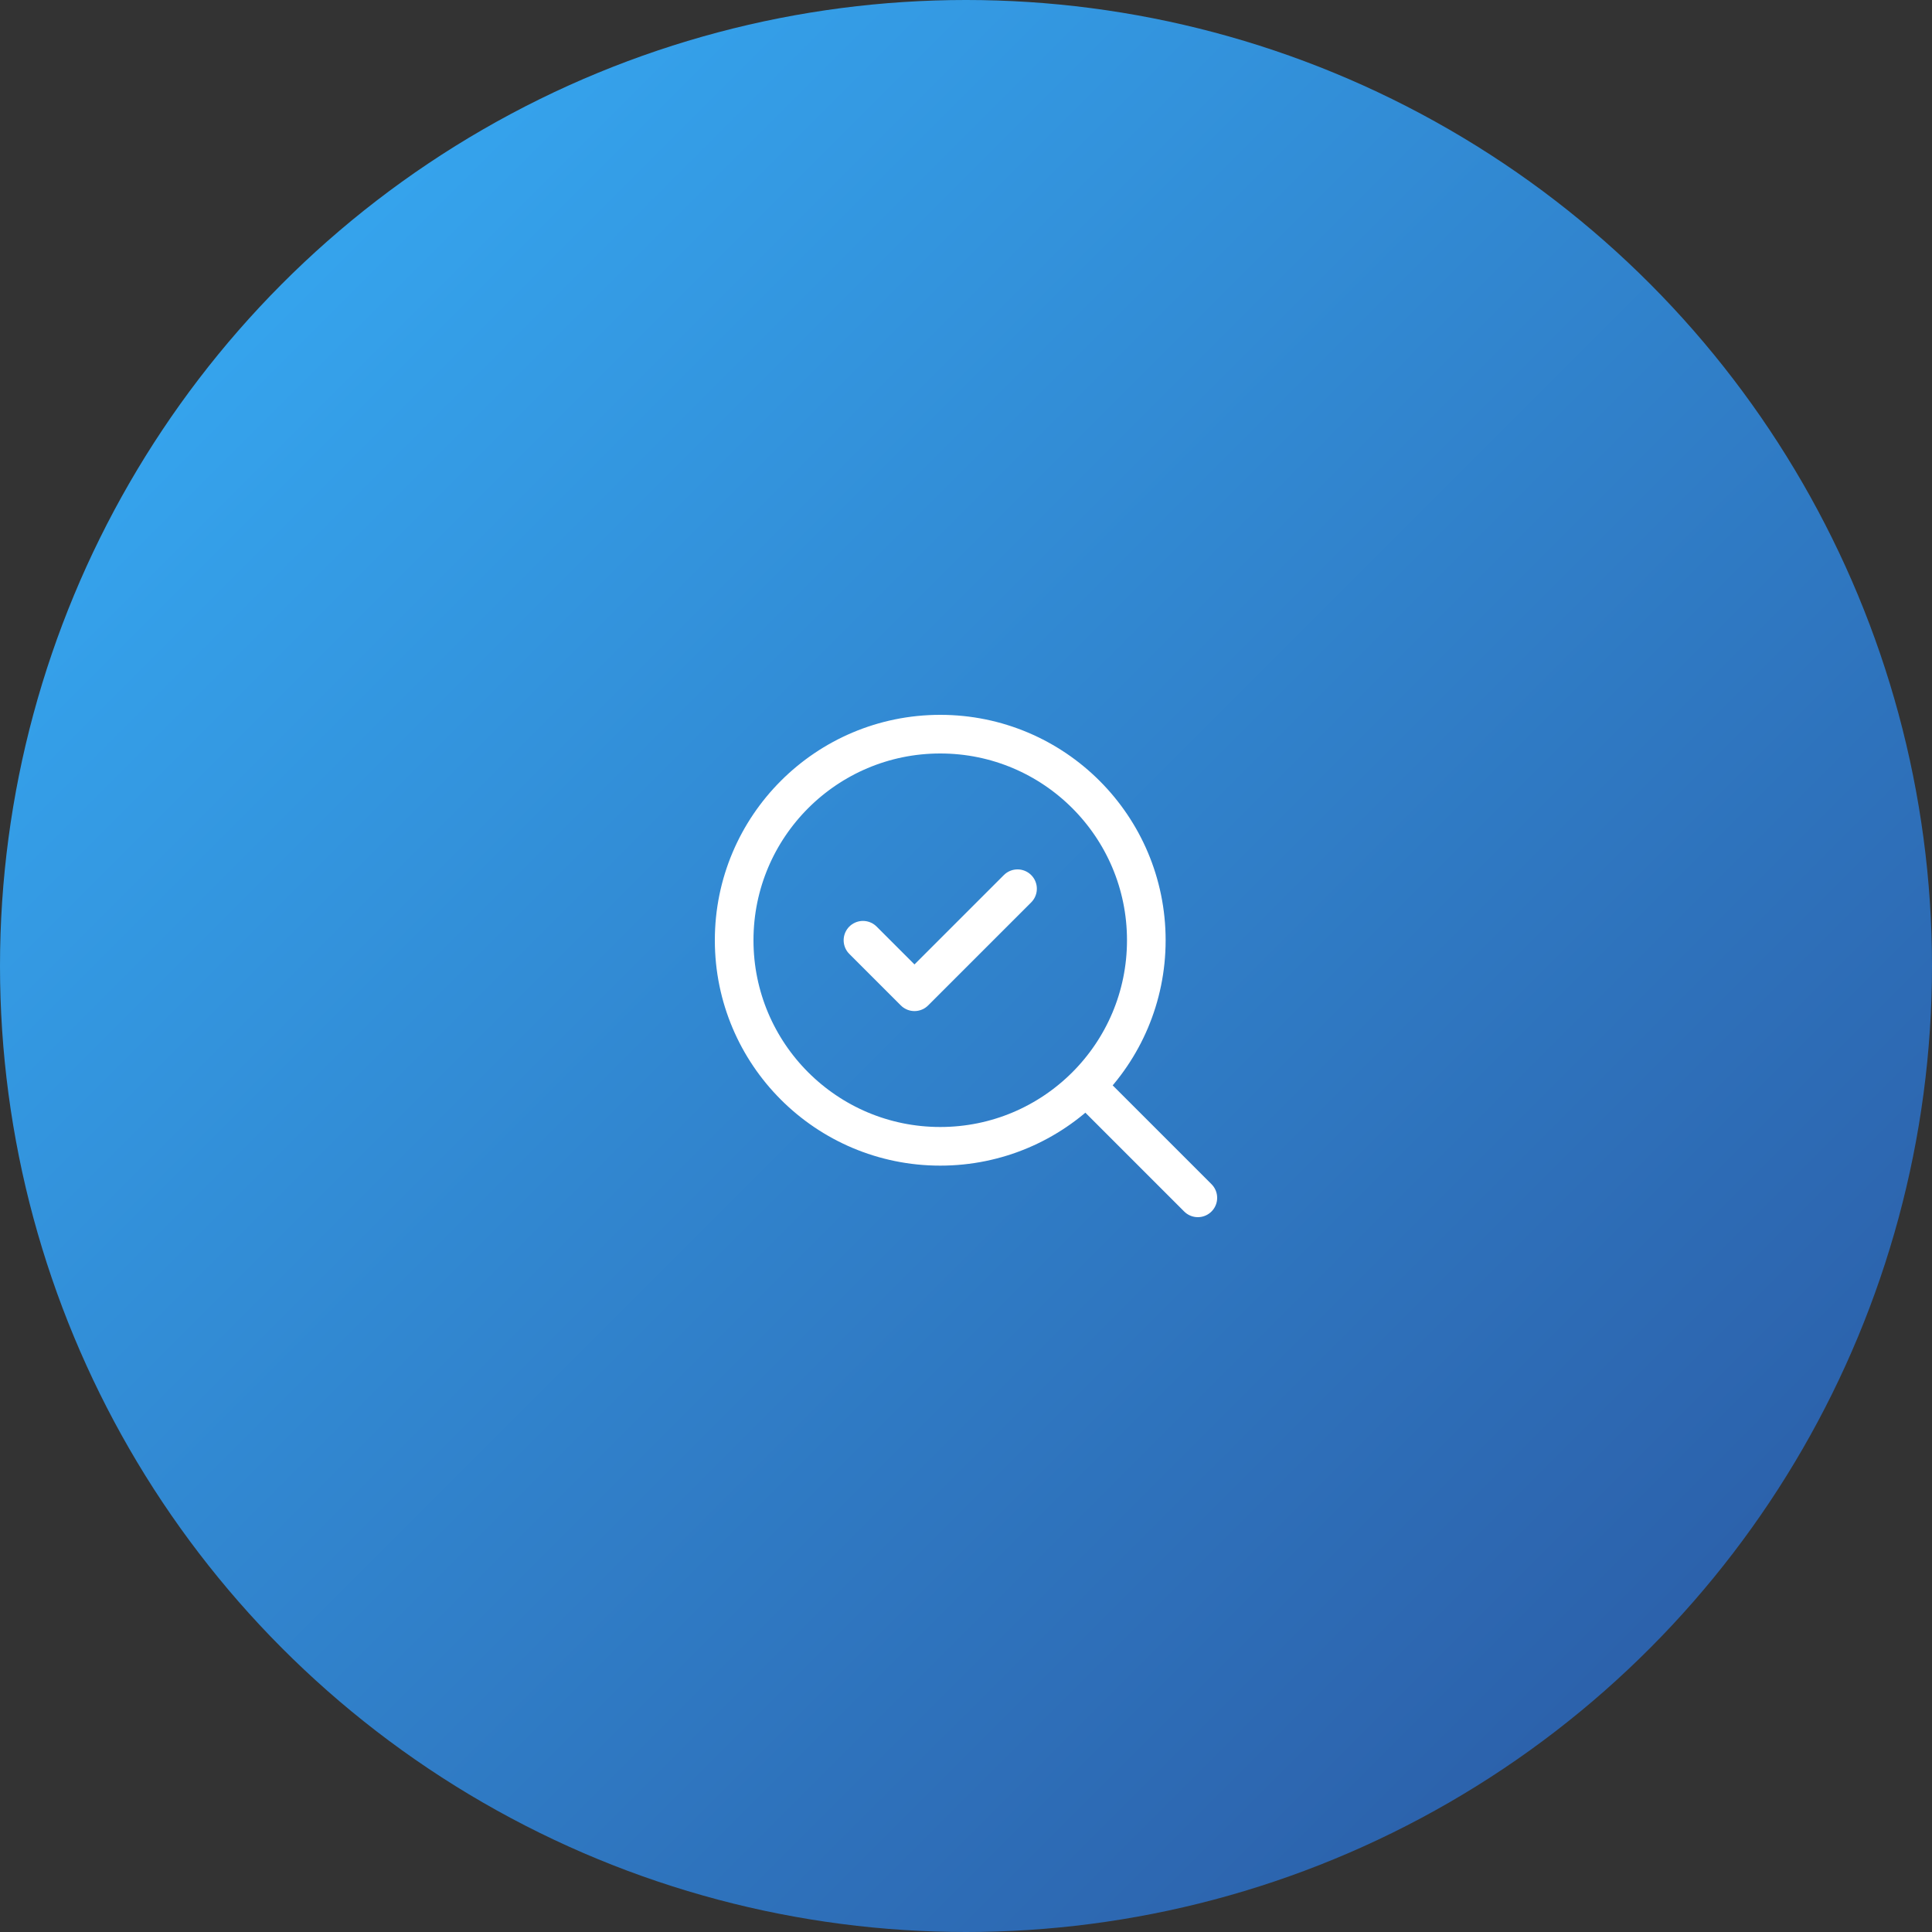 <?xml version="1.0" encoding="UTF-8"?>
<svg xmlns="http://www.w3.org/2000/svg" width="100" height="100" viewBox="0 0 100 100" fill="none">
  <rect x="0" y="0" width="100" height="100" fill="#333333" stroke="none"/>
  <circle cx="50" cy="50" r="50" fill="url(#paint0_linear_96_58)"></circle>
  <path d="M44.667 48.667L47.333 51.333L52.667 46" stroke="white" stroke-width="2" stroke-linecap="round" stroke-linejoin="round"></path>
  <path d="M48.667 59.333C54.558 59.333 59.333 54.558 59.333 48.667C59.333 42.776 54.558 38 48.667 38C42.776 38 38 42.776 38 48.667C38 54.558 42.776 59.333 48.667 59.333Z" stroke="white" stroke-width="2" stroke-linecap="round" stroke-linejoin="round"></path>
  <path d="M62 62L56.267 56.267" stroke="white" stroke-width="2" stroke-linecap="round" stroke-linejoin="round"></path>
  <defs>
    <linearGradient id="paint0_linear_96_58" x1="0" y1="0" x2="100" y2="100" gradientUnits="userSpaceOnUse">
      <stop stop-color="#37B1FA"></stop>
      <stop offset="1" stop-color="#2A549E"></stop>
    </linearGradient>
  </defs>
</svg>
